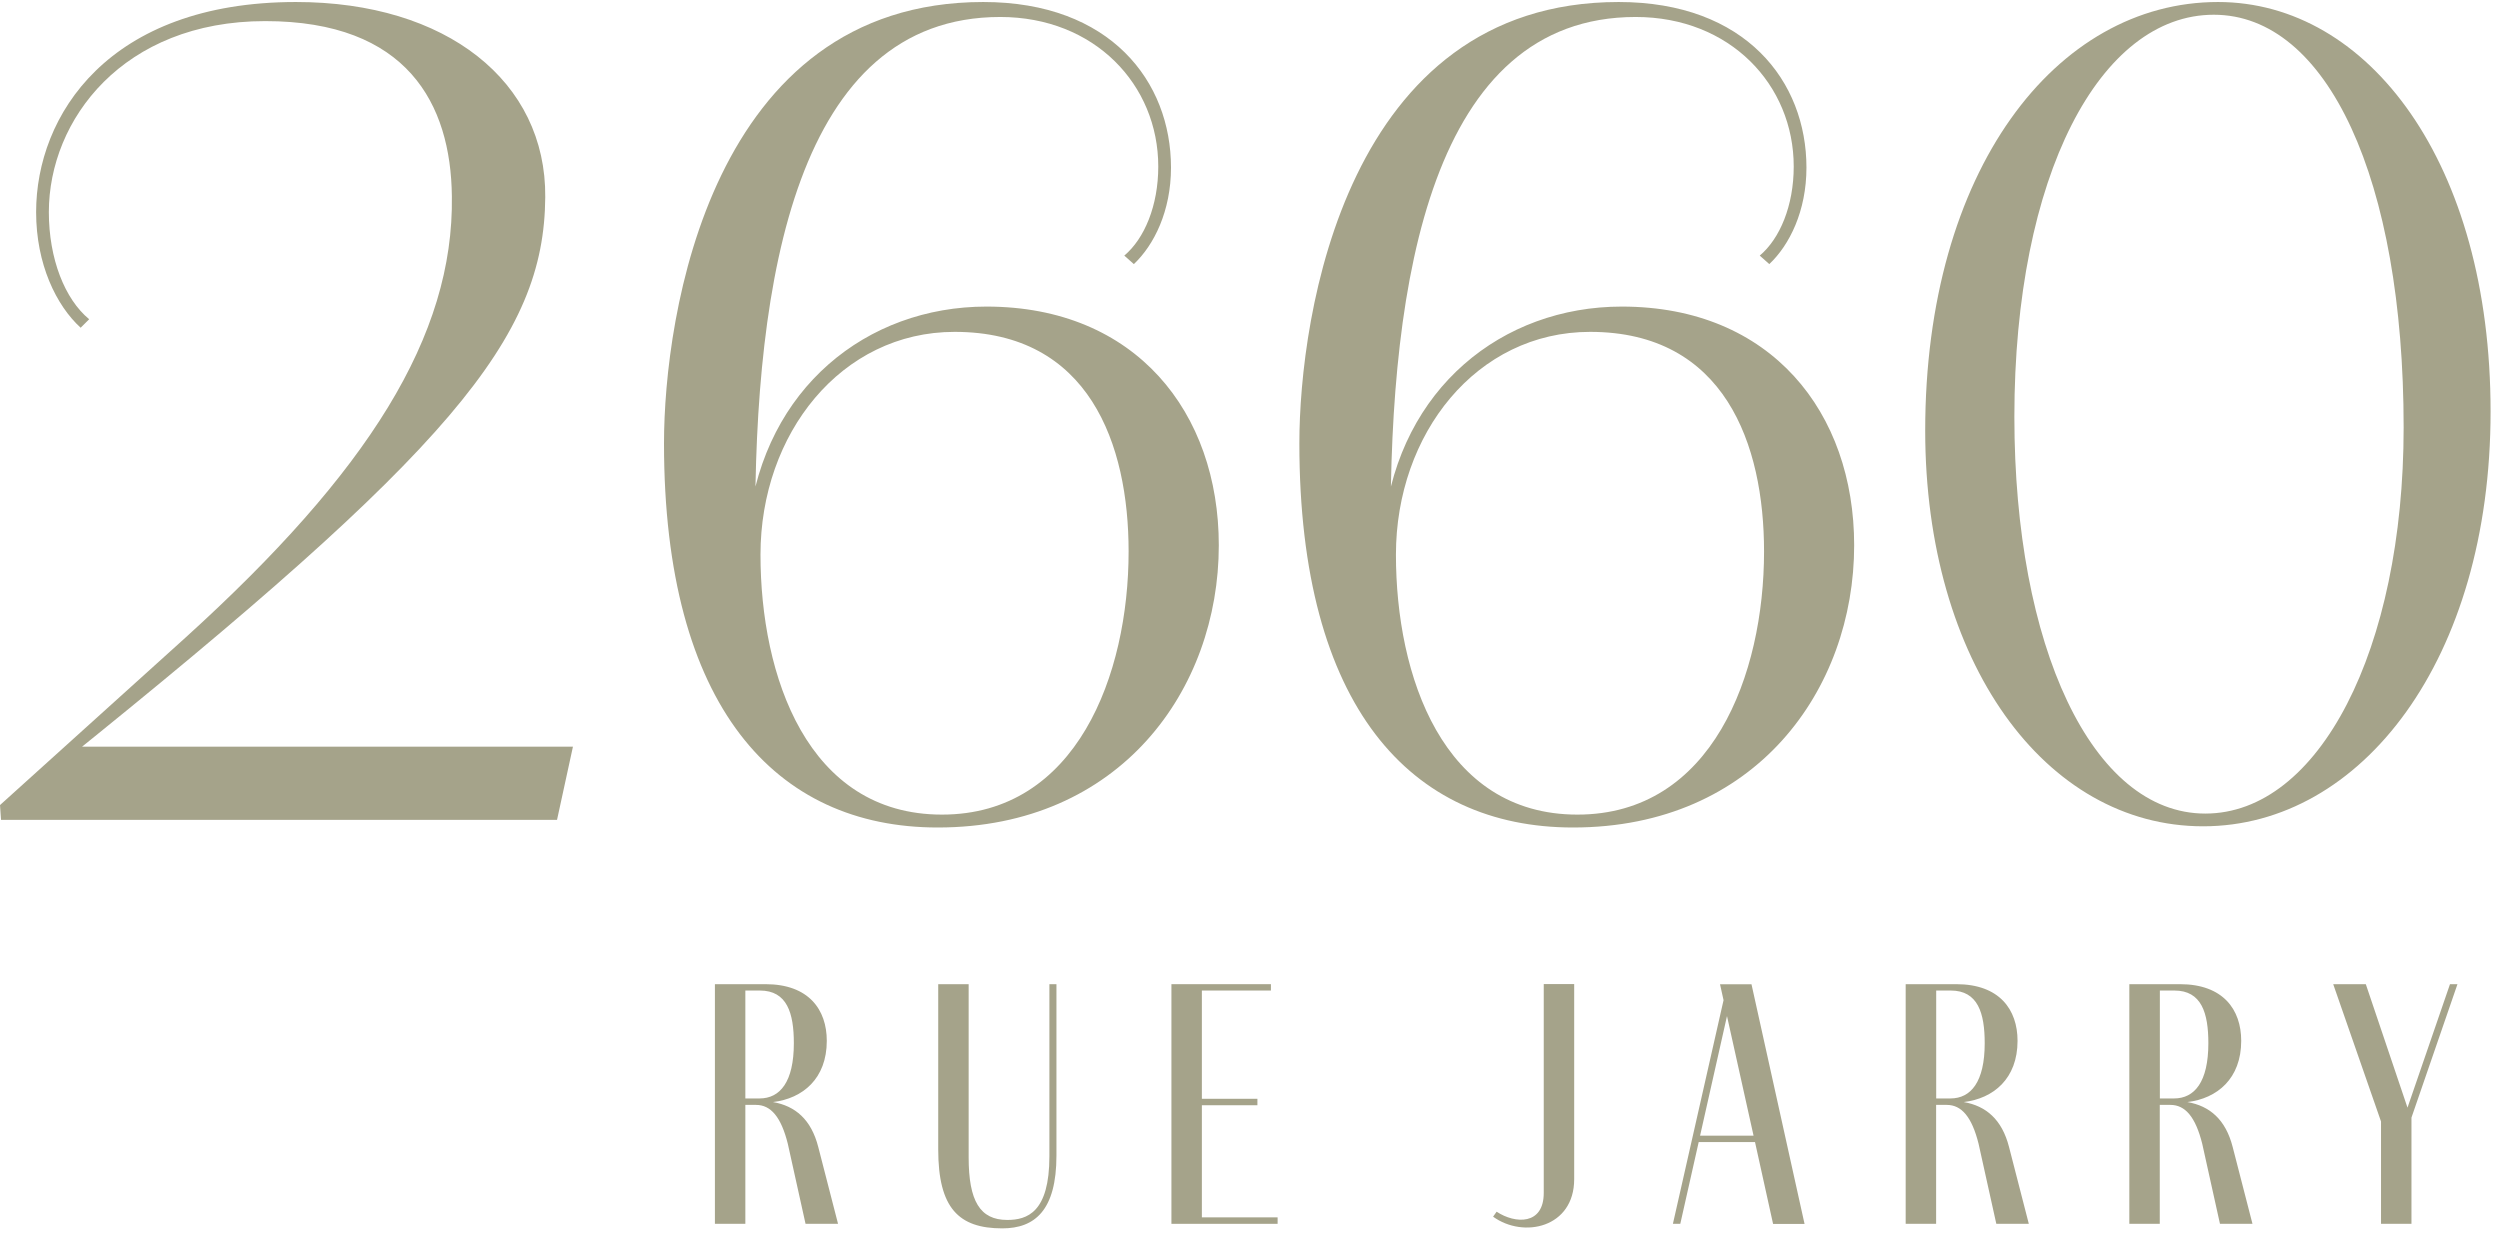 <svg xmlns="http://www.w3.org/2000/svg" width="221" height="109" viewBox="0 0 221 109" fill="none"><path d="M65.889 97.103H67.143C68.96 97.103 70.176 95.636 70.176 92.223C70.176 89.562 69.583 87.563 67.174 87.563H65.889V97.11V97.103ZM74.091 108.186H71.21L69.644 101.116C69.051 98.737 68.139 97.673 66.832 97.673H65.889V108.186H63.198V87.001H67.675C71.491 87.001 73.088 89.251 73.088 92.01C73.088 95.354 70.959 97.11 68.329 97.422C70.298 97.764 71.712 98.957 72.335 101.398L74.083 108.186H74.091Z" fill="#A5A38A"></path><path d="M85.629 87.001V102.302C85.629 106.179 86.633 107.843 89.042 107.843C90.791 107.843 92.767 107.19 92.767 102.211V87.001H93.39V102.142C93.39 106.992 91.482 108.588 88.602 108.588C84.755 108.588 82.939 106.802 82.939 101.61V87.001H85.629Z" fill="#A5A38A"></path><path d="M112.941 108.186H103.554V87.001H112.349V87.563H106.245V97.133H111.155V97.703H106.245V107.615H112.941V108.186Z" fill="#A5A38A"></path><path d="M139.158 87.001V104.241C139.158 108.528 134.681 109.501 131.99 107.555L132.302 107.114C133.959 108.209 136.467 108.3 136.467 105.457V86.993H139.158V87.001Z" fill="#A5A38A"></path><path d="M155.015 100.395L152.666 89.821L150.287 100.395H155.007H155.015ZM155.144 100.957H150.165L148.538 108.186H147.885L152.362 88.415L152.05 87.009H154.832L159.522 108.194H156.74L155.144 100.965V100.957Z" fill="#A5A38A"></path><path d="M171.16 97.103H172.415C174.231 97.103 175.448 95.636 175.448 92.223C175.448 89.562 174.855 87.563 172.445 87.563H171.16V97.11V97.103ZM179.355 108.186H176.474L174.908 101.116C174.315 98.737 173.403 97.673 172.095 97.673H171.153V108.186H168.462V87.001H172.939C176.755 87.001 178.351 89.251 178.351 92.01C178.351 95.354 176.223 97.11 173.593 97.422C175.562 97.764 176.975 98.957 177.599 101.398L179.347 108.186H179.355Z" fill="#A5A38A"></path><path d="M190.932 97.103H192.186C194.003 97.103 195.219 95.636 195.219 92.223C195.219 89.562 194.626 87.563 192.217 87.563H190.932V97.11V97.103ZM199.126 108.186H196.245L194.679 101.116C194.086 98.737 193.174 97.673 191.867 97.673H190.924V108.186H188.233V87.001H192.711C196.527 87.001 198.123 89.251 198.123 92.01C198.123 95.354 195.994 97.11 193.364 97.422C195.333 97.764 196.747 98.957 197.37 101.398L199.119 108.186H199.126Z" fill="#A5A38A"></path><path d="M213.173 98.798V108.186H210.482V99.14L206.256 87.001H209.137L212.823 97.916L216.579 87.001H217.24L213.173 98.798Z" fill="#A5A38A"></path><path d="M0 71.168L16.411 56.352C32.541 41.72 40.135 29.717 39.945 17.342C39.854 9.186 36.008 1.866 23.443 1.866C10.878 1.866 4.318 10.585 4.318 18.748C4.318 22.876 5.724 26.441 7.883 28.22L7.13 28.972C4.971 27.003 3.193 23.347 3.193 18.748C3.193 10.212 9.563 0.178 26.164 0.178C39.482 0.178 48.292 7.21 48.2 17.433C48.109 29.907 39.945 39.751 5.161 67.694L6.476 66.006H50.648L49.242 72.475H0.091L0 71.16V71.168Z" fill="#A5A38A"></path><path d="M99.769 48.751C99.769 39.28 96.302 29.337 84.391 29.337C74.357 29.337 67.227 38.337 67.227 49.032C67.227 59.727 71.355 72.011 83.266 72.011C95.177 72.011 99.769 59.636 99.769 48.751ZM58.698 39.188C58.698 27.939 62.826 0.178 86.922 0.178C98.172 0.178 103.516 7.21 103.516 14.811C103.516 18.657 102.019 21.66 100.232 23.347L99.388 22.595C101.167 21.097 102.391 18.186 102.391 14.72C102.391 7.498 96.766 1.501 88.42 1.501C70.412 1.501 66.665 24.662 66.756 47.079L66.193 46.235C67.6 34.324 76.6 27.102 87.203 27.102C100.422 27.102 107.742 36.482 107.742 48.204C107.742 60.959 99.024 73.151 82.893 73.151C68.542 73.151 58.698 62.464 58.698 39.204" fill="#A5A38A"></path><path d="M155.942 48.751C155.942 39.28 152.468 29.337 140.565 29.337C130.531 29.337 123.401 38.337 123.401 49.032C123.401 59.727 127.528 72.011 139.44 72.011C151.351 72.011 155.942 59.636 155.942 48.751ZM114.864 39.188C114.864 27.939 118.992 0.178 143.088 0.178C154.338 0.178 159.69 7.21 159.69 14.811C159.69 18.657 158.192 21.66 156.406 23.347L155.562 22.595C157.341 21.097 158.565 18.186 158.565 14.72C158.565 7.498 152.94 1.501 144.593 1.501C126.586 1.501 122.838 24.662 122.929 47.079L122.367 46.235C123.773 34.324 132.773 27.102 143.369 27.102C156.588 27.102 163.908 36.482 163.908 48.204C163.908 60.959 155.19 73.151 139.059 73.151C124.708 73.151 114.864 62.464 114.864 39.204" fill="#A5A38A"></path><path d="M212.482 37.782C212.482 15.837 205.732 1.303 195.698 1.303C185.664 1.303 178.07 15.465 178.07 36.847C178.07 57.105 184.919 71.92 194.945 71.92C204.971 71.92 212.482 57.477 212.482 37.782ZM170.188 38.063C170.188 15.092 181.719 0.178 196.07 0.178C209.388 0.178 220.167 14.431 220.167 36.376C220.167 58.321 208.727 73.045 194.755 73.045C180.784 73.045 170.188 58.511 170.188 38.063Z" fill="#A5A38A"></path></svg>